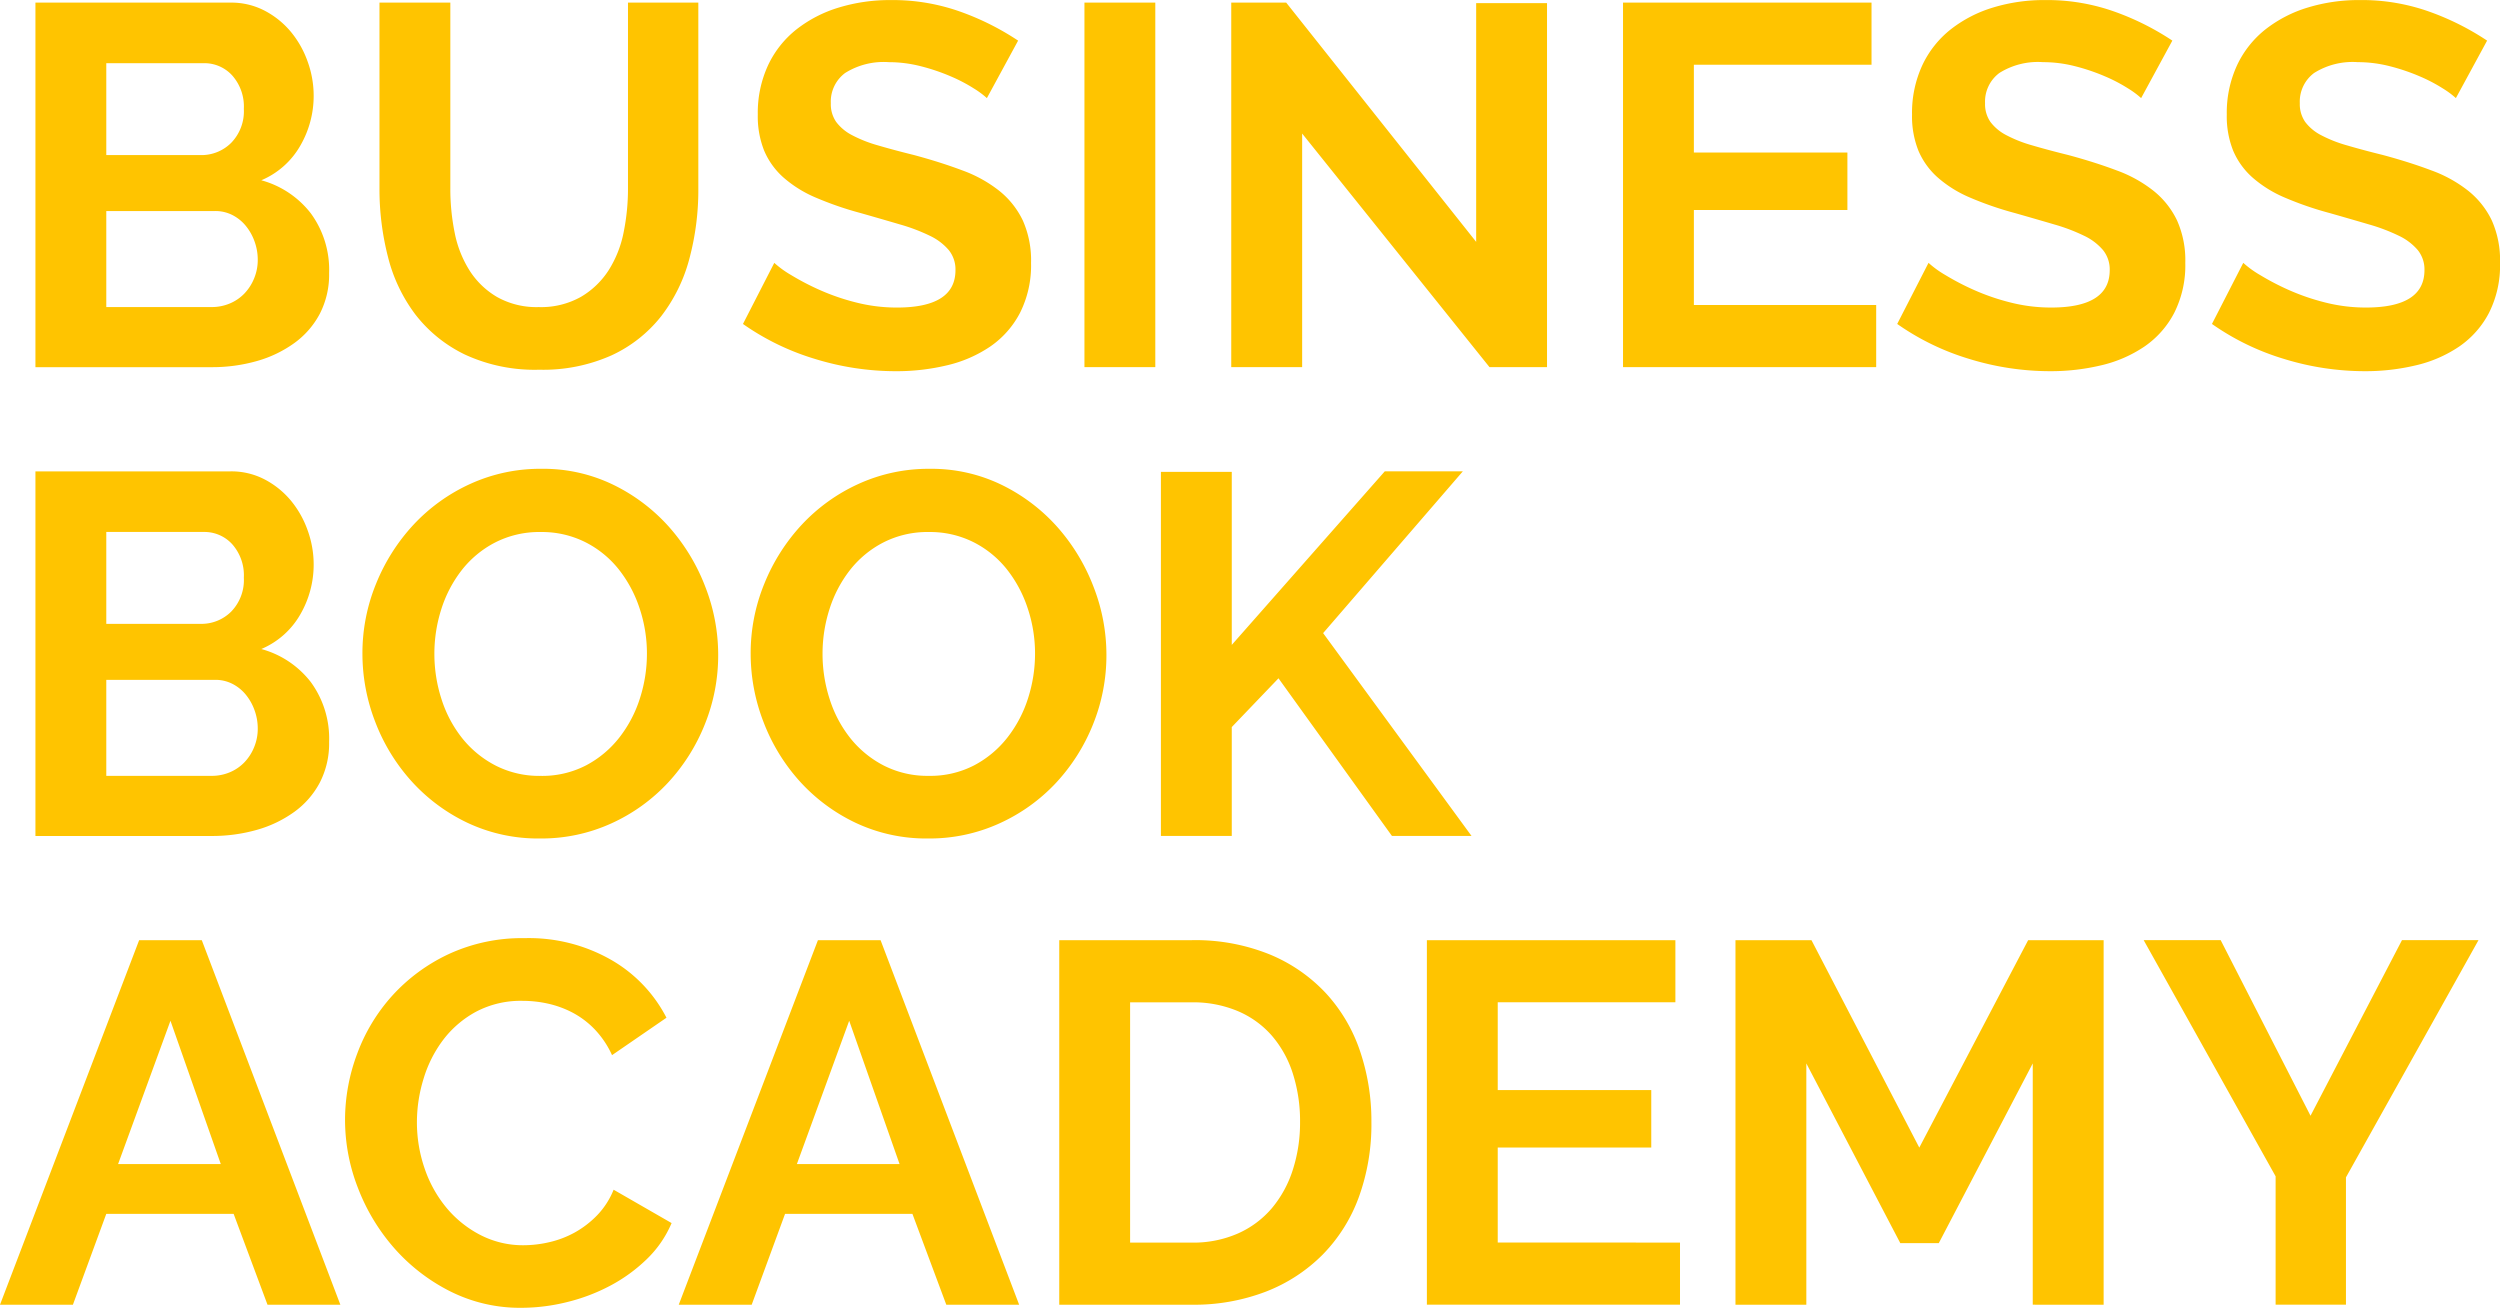 <svg xmlns="http://www.w3.org/2000/svg" width="180.406" height="94.375" viewBox="0 0 180.406 94.375">
  <path id="パス_6407" data-name="パス 6407" d="M24.67-111.848A6.166,6.166,0,0,1,24-108.921a6.147,6.147,0,0,1-1.834,2.112,8.585,8.585,0,0,1-2.7,1.3,11.752,11.752,0,0,1-3.279.445H3.477v-26.307h14.08a5.192,5.192,0,0,1,2.482.593,6.2,6.2,0,0,1,1.89,1.538,7.047,7.047,0,0,1,1.2,2.149,7.23,7.23,0,0,1,.426,2.427,7.164,7.164,0,0,1-.963,3.613,5.867,5.867,0,0,1-2.816,2.5,6.764,6.764,0,0,1,3.576,2.39A6.907,6.907,0,0,1,24.67-111.848Zm-5.15-.963a3.853,3.853,0,0,0-.241-1.352,3.756,3.756,0,0,0-.648-1.13,3.02,3.02,0,0,0-.963-.76,2.7,2.7,0,0,0-1.223-.278H8.59v6.929h7.6a3.333,3.333,0,0,0,1.315-.259,3.153,3.153,0,0,0,1.056-.723,3.465,3.465,0,0,0,.7-1.093A3.469,3.469,0,0,0,19.52-112.812ZM8.59-127v6.632h6.818a3.033,3.033,0,0,0,2.2-.889,3.266,3.266,0,0,0,.908-2.445,3.38,3.38,0,0,0-.834-2.408A2.707,2.707,0,0,0,15.63-127Zm31.2,17.6a5.868,5.868,0,0,0,3.057-.741,5.977,5.977,0,0,0,2-1.927,7.957,7.957,0,0,0,1.075-2.723,15.749,15.749,0,0,0,.315-3.168v-13.413h5.076v13.413a19.177,19.177,0,0,1-.648,5.076,11.645,11.645,0,0,1-2.038,4.15,9.765,9.765,0,0,1-3.576,2.816,12.091,12.091,0,0,1-5.224,1.037,11.959,11.959,0,0,1-5.354-1.093,9.992,9.992,0,0,1-3.576-2.89,11.534,11.534,0,0,1-1.982-4.168,19.662,19.662,0,0,1-.611-4.928v-13.413h5.113v13.413a15.938,15.938,0,0,0,.315,3.2,7.957,7.957,0,0,0,1.075,2.723,5.862,5.862,0,0,0,1.982,1.908A5.807,5.807,0,0,0,39.787-109.4Zm32.346-15.08a6.317,6.317,0,0,0-.945-.7,11.482,11.482,0,0,0-1.667-.871,14.362,14.362,0,0,0-2.13-.723,9.3,9.3,0,0,0-2.334-.3,5.235,5.235,0,0,0-3.149.778,2.574,2.574,0,0,0-1.037,2.186,2.246,2.246,0,0,0,.389,1.352,3.363,3.363,0,0,0,1.13.945,9.507,9.507,0,0,0,1.871.741q1.13.333,2.612.7,1.927.519,3.5,1.112a9.488,9.488,0,0,1,2.668,1.482,6.12,6.12,0,0,1,1.686,2.13,7.063,7.063,0,0,1,.593,3.057,7.612,7.612,0,0,1-.8,3.613,6.693,6.693,0,0,1-2.149,2.427,9.341,9.341,0,0,1-3.112,1.352,15.616,15.616,0,0,1-3.687.426,19.8,19.8,0,0,1-5.854-.889,18.075,18.075,0,0,1-5.187-2.52l2.26-4.409a7.141,7.141,0,0,0,1.2.871,18.4,18.4,0,0,0,2.056,1.075,16,16,0,0,0,2.631.908,11.886,11.886,0,0,0,2.964.371q4.224,0,4.224-2.7a2.218,2.218,0,0,0-.482-1.445,4.086,4.086,0,0,0-1.371-1.037,13.121,13.121,0,0,0-2.149-.815q-1.26-.371-2.816-.815a23.939,23.939,0,0,1-3.279-1.13,8.621,8.621,0,0,1-2.316-1.445,5.415,5.415,0,0,1-1.389-1.927,6.674,6.674,0,0,1-.463-2.612,8.178,8.178,0,0,1,.741-3.557,7.189,7.189,0,0,1,2.056-2.594,9.315,9.315,0,0,1,3.057-1.575,12.631,12.631,0,0,1,3.742-.537,14.523,14.523,0,0,1,5.113.871,19.041,19.041,0,0,1,4.076,2.056Zm7.04,19.415v-26.307h5.113v26.307Zm15.71-16.859v16.859H89.77v-26.307h3.965l13.709,17.266v-17.229h5.113v26.27h-4.15Zm41.424,12.375v4.483H118.041v-26.307h17.933v4.483h-12.82v6.336h11.079v4.15H123.154v6.855Zm19.119-14.932a6.316,6.316,0,0,0-.945-.7,11.481,11.481,0,0,0-1.667-.871,14.362,14.362,0,0,0-2.13-.723,9.3,9.3,0,0,0-2.334-.3,5.235,5.235,0,0,0-3.149.778,2.574,2.574,0,0,0-1.037,2.186,2.246,2.246,0,0,0,.389,1.352,3.362,3.362,0,0,0,1.13.945,9.507,9.507,0,0,0,1.871.741q1.13.333,2.612.7,1.927.519,3.5,1.112a9.487,9.487,0,0,1,2.668,1.482,6.12,6.12,0,0,1,1.686,2.13,7.063,7.063,0,0,1,.593,3.057,7.612,7.612,0,0,1-.8,3.613,6.692,6.692,0,0,1-2.149,2.427,9.341,9.341,0,0,1-3.112,1.352,15.616,15.616,0,0,1-3.687.426,19.8,19.8,0,0,1-5.854-.889,18.075,18.075,0,0,1-5.187-2.52l2.26-4.409a7.141,7.141,0,0,0,1.2.871,18.405,18.405,0,0,0,2.056,1.075,16,16,0,0,0,2.631.908,11.886,11.886,0,0,0,2.964.371q4.224,0,4.224-2.7a2.218,2.218,0,0,0-.482-1.445,4.086,4.086,0,0,0-1.371-1.037,13.122,13.122,0,0,0-2.149-.815q-1.26-.371-2.816-.815a23.94,23.94,0,0,1-3.279-1.13,8.621,8.621,0,0,1-2.316-1.445,5.415,5.415,0,0,1-1.389-1.927,6.673,6.673,0,0,1-.463-2.612,8.178,8.178,0,0,1,.741-3.557,7.189,7.189,0,0,1,2.056-2.594,9.315,9.315,0,0,1,3.057-1.575,12.631,12.631,0,0,1,3.742-.537,14.523,14.523,0,0,1,5.113.871,19.041,19.041,0,0,1,4.076,2.056Zm22.713,0a6.317,6.317,0,0,0-.945-.7,11.48,11.48,0,0,0-1.667-.871,14.362,14.362,0,0,0-2.13-.723,9.3,9.3,0,0,0-2.334-.3,5.235,5.235,0,0,0-3.149.778,2.574,2.574,0,0,0-1.037,2.186,2.246,2.246,0,0,0,.389,1.352,3.362,3.362,0,0,0,1.13.945,9.507,9.507,0,0,0,1.871.741q1.13.333,2.612.7,1.927.519,3.5,1.112a9.488,9.488,0,0,1,2.668,1.482,6.12,6.12,0,0,1,1.686,2.13,7.063,7.063,0,0,1,.593,3.057,7.612,7.612,0,0,1-.8,3.613,6.692,6.692,0,0,1-2.149,2.427,9.34,9.34,0,0,1-3.112,1.352,15.616,15.616,0,0,1-3.687.426,19.8,19.8,0,0,1-5.854-.889,18.075,18.075,0,0,1-5.187-2.52l2.26-4.409a7.14,7.14,0,0,0,1.2.871,18.4,18.4,0,0,0,2.056,1.075,16,16,0,0,0,2.631.908,11.886,11.886,0,0,0,2.964.371q4.224,0,4.224-2.7a2.218,2.218,0,0,0-.482-1.445,4.086,4.086,0,0,0-1.371-1.037,13.122,13.122,0,0,0-2.149-.815q-1.26-.371-2.816-.815a23.937,23.937,0,0,1-3.279-1.13,8.621,8.621,0,0,1-2.316-1.445,5.415,5.415,0,0,1-1.389-1.927,6.674,6.674,0,0,1-.463-2.612,8.178,8.178,0,0,1,.741-3.557,7.189,7.189,0,0,1,2.056-2.594,9.315,9.315,0,0,1,3.057-1.575,12.632,12.632,0,0,1,3.742-.537,14.523,14.523,0,0,1,5.113.871,19.041,19.041,0,0,1,4.076,2.056ZM24.67-78.018A6.165,6.165,0,0,1,24-75.091a6.147,6.147,0,0,1-1.834,2.112,8.585,8.585,0,0,1-2.7,1.3,11.753,11.753,0,0,1-3.279.445H3.477V-97.545h14.08a5.192,5.192,0,0,1,2.482.593,6.2,6.2,0,0,1,1.89,1.538,7.047,7.047,0,0,1,1.2,2.149,7.231,7.231,0,0,1,.426,2.427,7.163,7.163,0,0,1-.963,3.613,5.867,5.867,0,0,1-2.816,2.5,6.764,6.764,0,0,1,3.576,2.39A6.907,6.907,0,0,1,24.67-78.018Zm-5.15-.963a3.853,3.853,0,0,0-.241-1.352,3.755,3.755,0,0,0-.648-1.13,3.02,3.02,0,0,0-.963-.76,2.7,2.7,0,0,0-1.223-.278H8.59v6.929h7.6a3.332,3.332,0,0,0,1.315-.259,3.153,3.153,0,0,0,1.056-.723,3.465,3.465,0,0,0,.7-1.093A3.469,3.469,0,0,0,19.52-78.982ZM8.59-93.173v6.632h6.818a3.033,3.033,0,0,0,2.2-.889,3.266,3.266,0,0,0,.908-2.445,3.38,3.38,0,0,0-.834-2.408,2.707,2.707,0,0,0-2.056-.889ZM39.9-71.053a11.953,11.953,0,0,1-5.243-1.13,12.877,12.877,0,0,1-4.039-3A13.656,13.656,0,0,1,28-79.463a13.62,13.62,0,0,1-.926-4.928,13.222,13.222,0,0,1,.982-5.039,13.906,13.906,0,0,1,2.7-4.261,12.9,12.9,0,0,1,4.094-2.946,12.153,12.153,0,0,1,5.15-1.093,11.551,11.551,0,0,1,5.206,1.167,13,13,0,0,1,4.02,3.057,14.074,14.074,0,0,1,2.594,4.3,13.524,13.524,0,0,1,.926,4.891,13.3,13.3,0,0,1-.963,5.021,13.63,13.63,0,0,1-2.668,4.224,12.827,12.827,0,0,1-4.076,2.927A12.153,12.153,0,0,1,39.9-71.053ZM32.266-84.391a10.585,10.585,0,0,0,.519,3.3,8.8,8.8,0,0,0,1.5,2.816,7.461,7.461,0,0,0,2.408,1.964,6.929,6.929,0,0,0,3.242.741,6.871,6.871,0,0,0,3.279-.76,7.466,7.466,0,0,0,2.408-2.019,9,9,0,0,0,1.482-2.834,10.526,10.526,0,0,0,.5-3.2,10.251,10.251,0,0,0-.537-3.3A9.092,9.092,0,0,0,45.549-90.5a7.251,7.251,0,0,0-2.408-1.945,6.992,6.992,0,0,0-3.2-.723,6.981,6.981,0,0,0-3.3.76,7.311,7.311,0,0,0-2.408,2A8.986,8.986,0,0,0,32.766-87.6,10.527,10.527,0,0,0,32.266-84.391ZM67.91-71.053a11.953,11.953,0,0,1-5.243-1.13,12.877,12.877,0,0,1-4.039-3,13.656,13.656,0,0,1-2.612-4.279,13.621,13.621,0,0,1-.926-4.928,13.222,13.222,0,0,1,.982-5.039,13.905,13.905,0,0,1,2.7-4.261,12.9,12.9,0,0,1,4.094-2.946,12.153,12.153,0,0,1,5.15-1.093,11.551,11.551,0,0,1,5.206,1.167,13,13,0,0,1,4.02,3.057,14.074,14.074,0,0,1,2.594,4.3,13.524,13.524,0,0,1,.926,4.891A13.3,13.3,0,0,1,79.8-79.3a13.63,13.63,0,0,1-2.668,4.224,12.827,12.827,0,0,1-4.076,2.927A12.153,12.153,0,0,1,67.91-71.053ZM60.277-84.391a10.585,10.585,0,0,0,.519,3.3,8.8,8.8,0,0,0,1.5,2.816A7.461,7.461,0,0,0,64.7-76.314a6.929,6.929,0,0,0,3.242.741,6.871,6.871,0,0,0,3.279-.76,7.466,7.466,0,0,0,2.408-2.019,9,9,0,0,0,1.482-2.834,10.527,10.527,0,0,0,.5-3.2,10.251,10.251,0,0,0-.537-3.3A9.092,9.092,0,0,0,73.56-90.5a7.252,7.252,0,0,0-2.408-1.945,6.992,6.992,0,0,0-3.2-.723,6.981,6.981,0,0,0-3.3.76,7.311,7.311,0,0,0-2.408,2A8.986,8.986,0,0,0,60.777-87.6,10.527,10.527,0,0,0,60.277-84.391ZM84.694-71.238v-26.27h5.113v12.486l11.041-12.524h5.632L96.4-85.873l10.708,14.635h-5.743L93.179-82.613l-3.372,3.52v7.855ZM10.961-63.715h4.52l10,26.307H20.224l-2.445-6.558H8.59L6.181-37.408H.92ZM16.852-47.56,13.221-57.9,9.442-47.56Zm8.967-3.186a13.625,13.625,0,0,1,.871-4.761,12.944,12.944,0,0,1,2.538-4.205,12.851,12.851,0,0,1,4.076-3,12.588,12.588,0,0,1,5.484-1.149,11.956,11.956,0,0,1,6.28,1.593,10.176,10.176,0,0,1,3.946,4.15l-3.928,2.7a6.716,6.716,0,0,0-1.26-1.871,6.3,6.3,0,0,0-1.593-1.2,7.151,7.151,0,0,0-1.778-.648,8.435,8.435,0,0,0-1.816-.2,6.9,6.9,0,0,0-3.353.778,7.377,7.377,0,0,0-2.371,2.019,8.9,8.9,0,0,0-1.427,2.816,10.659,10.659,0,0,0-.482,3.131,10.214,10.214,0,0,0,.556,3.353,8.924,8.924,0,0,0,1.575,2.834,7.876,7.876,0,0,0,2.445,1.964,6.689,6.689,0,0,0,3.131.741,8.235,8.235,0,0,0,1.853-.222,7.043,7.043,0,0,0,1.834-.7,6.95,6.95,0,0,0,1.612-1.241A5.729,5.729,0,0,0,45.2-45.708L49.384-43.3a7.908,7.908,0,0,1-1.8,2.612,11.563,11.563,0,0,1-2.631,1.908,13.437,13.437,0,0,1-3.131,1.186,13.7,13.7,0,0,1-3.261.408,11.207,11.207,0,0,1-5.15-1.186,13.411,13.411,0,0,1-4.02-3.094A14.356,14.356,0,0,1,26.764-45.8,13.529,13.529,0,0,1,25.819-50.747ZM59.944-63.715h4.52l10,26.307H69.207l-2.445-6.558H57.572l-2.408,6.558H49.9ZM65.835-47.56,62.2-57.9,58.425-47.56ZM77.358-37.408V-63.715h9.559a14.282,14.282,0,0,1,5.65,1.037,11.6,11.6,0,0,1,4.057,2.816,11.659,11.659,0,0,1,2.445,4.168,15.675,15.675,0,0,1,.815,5.095,15.4,15.4,0,0,1-.908,5.428,11.586,11.586,0,0,1-2.612,4.15,11.761,11.761,0,0,1-4.094,2.668,14.455,14.455,0,0,1-5.354.945ZM94.735-50.6a11.2,11.2,0,0,0-.519-3.483A7.789,7.789,0,0,0,92.7-56.823,6.76,6.76,0,0,0,90.234-58.6a8.313,8.313,0,0,0-3.316-.63H82.471v17.34h4.446a8.006,8.006,0,0,0,3.353-.667,6.864,6.864,0,0,0,2.445-1.834,8.157,8.157,0,0,0,1.5-2.76A11.069,11.069,0,0,0,94.735-50.6Zm27.418,8.707v4.483H103.887V-63.715H121.82v4.483H109V-52.9h11.079v4.15H109v6.855Zm25.455,4.483V-54.822l-6.78,12.968h-2.779l-6.78-12.968v17.414h-5.113V-63.715h5.484l7.781,14.969,7.855-14.969h5.447v26.307Zm13.561-26.307,6.484,12.672,6.6-12.672h5.521L170.21-46.6v9.189h-5.076v-9.263l-9.522-17.044Z" transform="translate(-0.92 131.56)" fill="#ffc400"/>
</svg>
